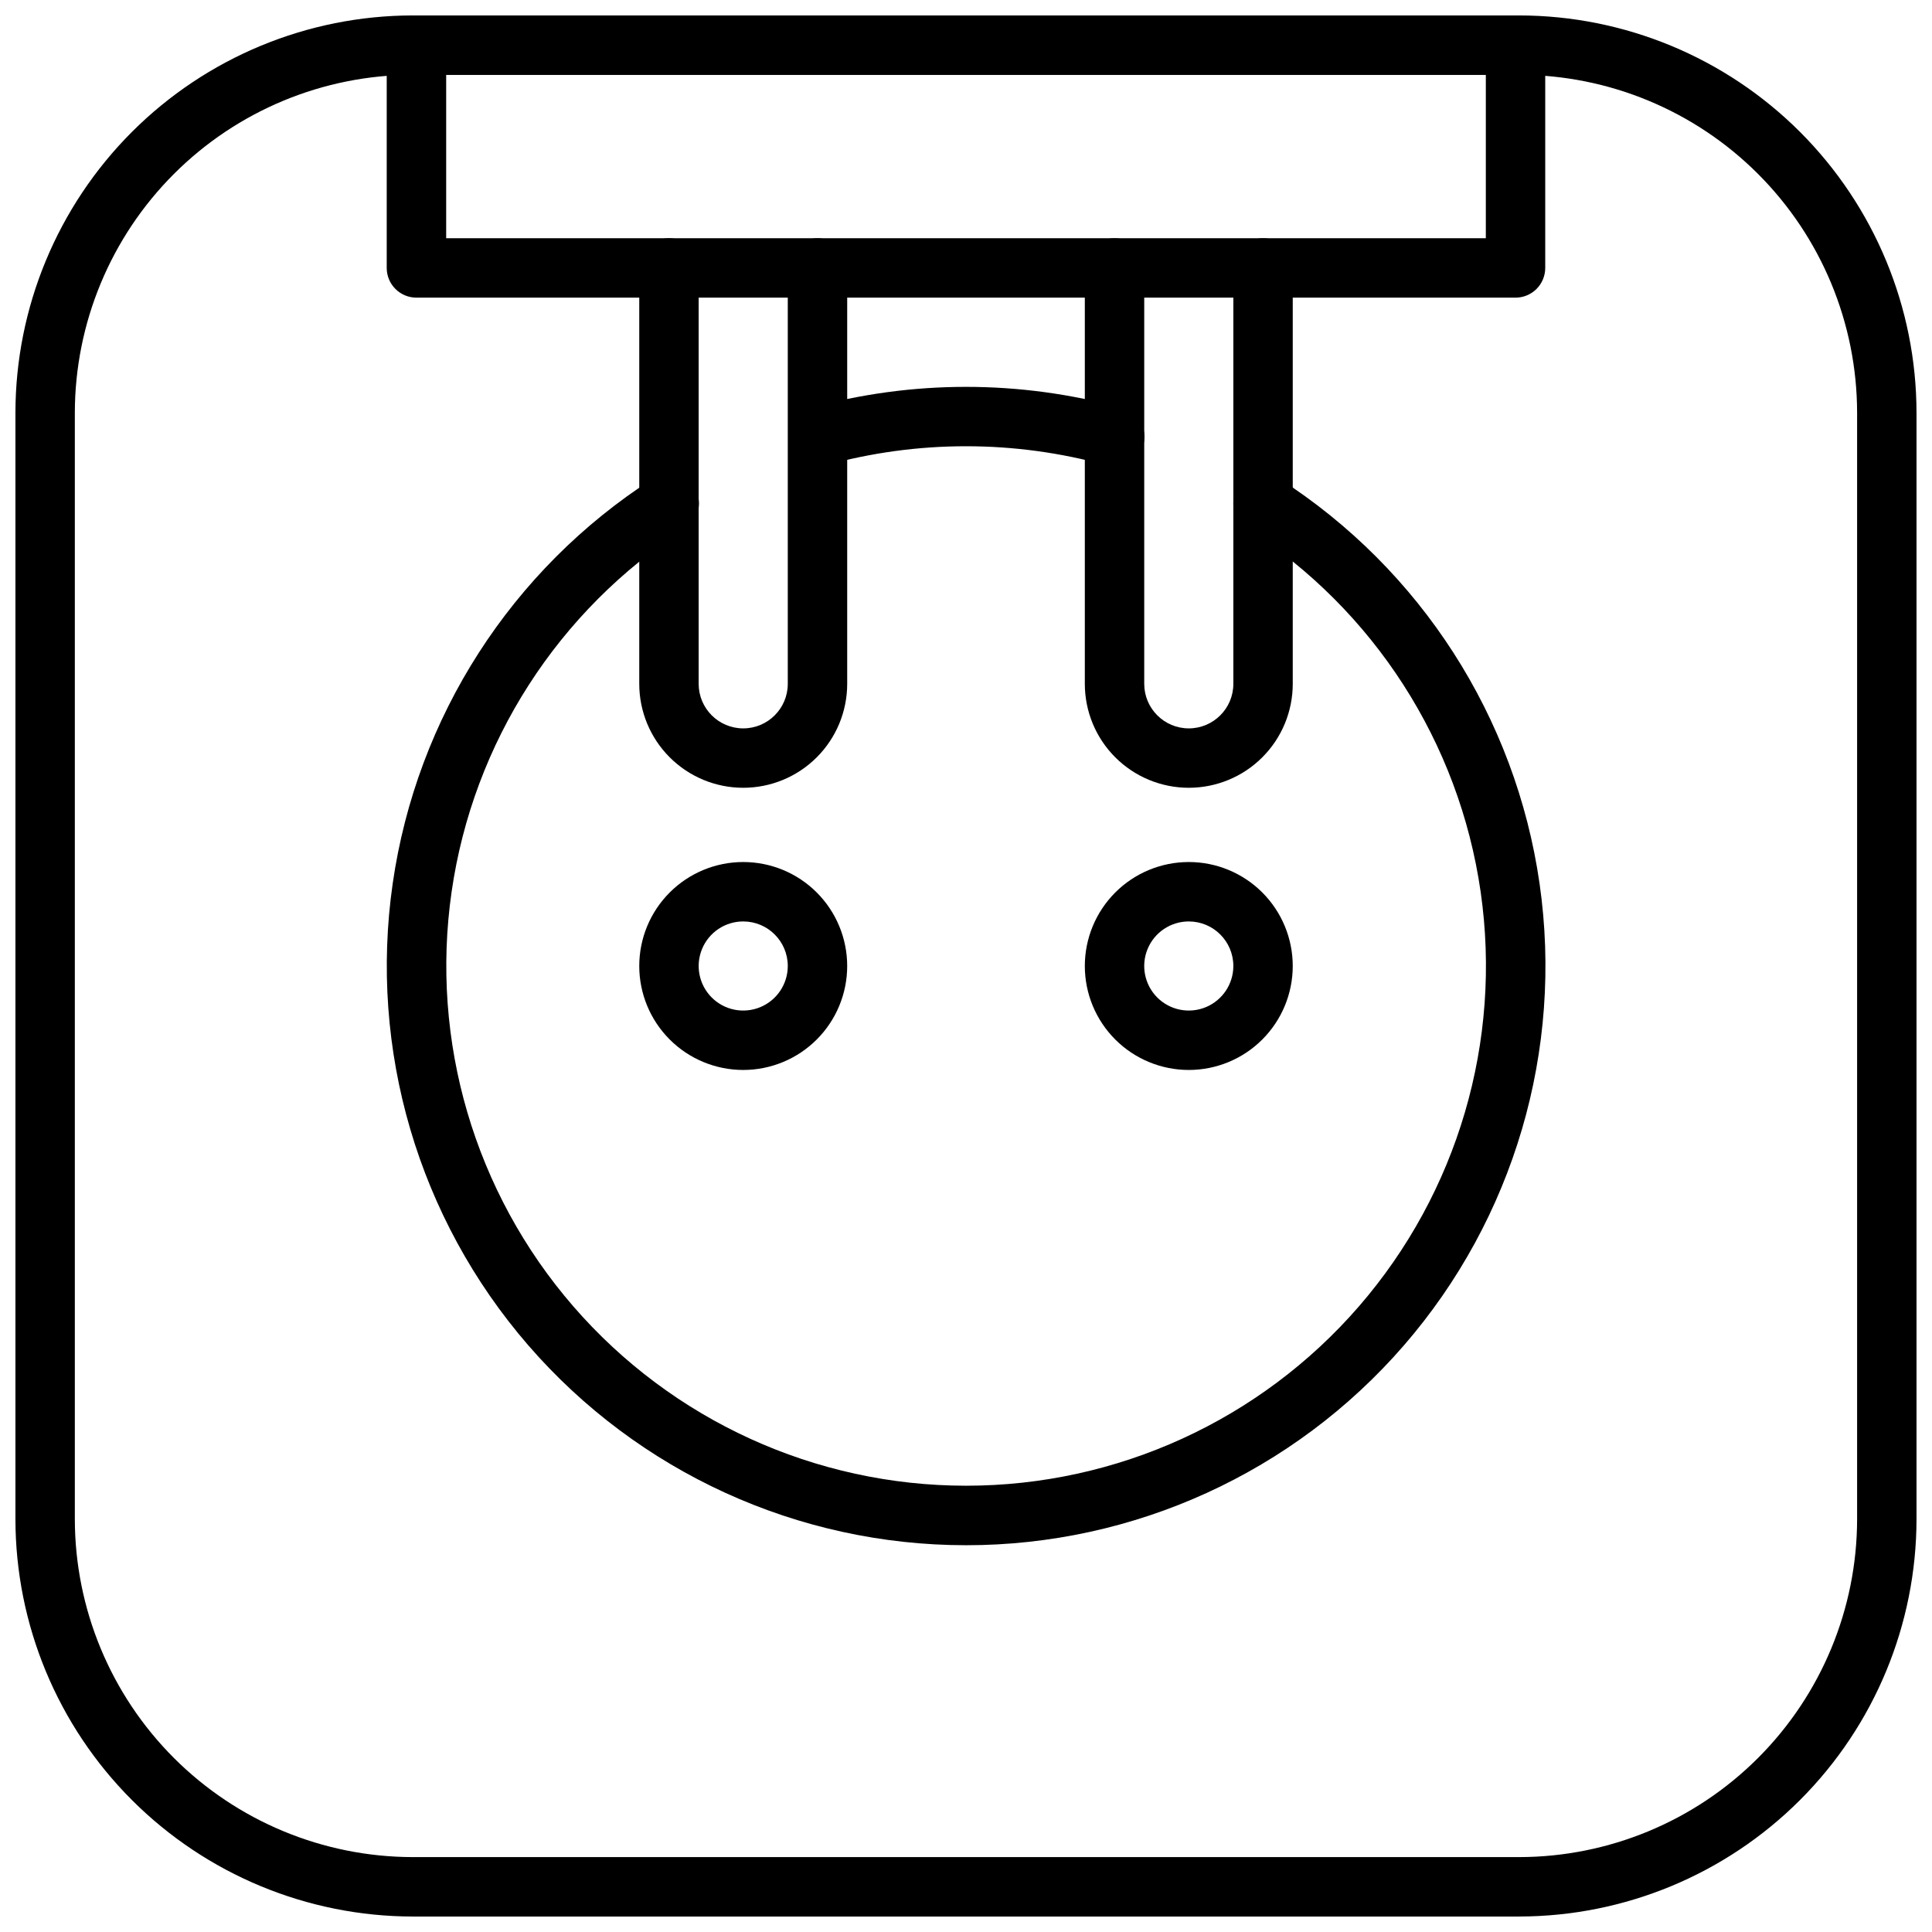<?xml version="1.0" encoding="UTF-8"?>
<!-- Uploaded to: ICON Repo, www.iconrepo.com, Generator: ICON Repo Mixer Tools -->
<svg width="800px" height="800px" version="1.1" viewBox="144 144 512 512" xmlns="http://www.w3.org/2000/svg">
 <defs>
  <clipPath id="b">
   <path d="m246 148.09h308v74.906h-308z"/>
  </clipPath>
  <clipPath id="a">
   <path d="m148.09 148.09h503.81v503.81h-503.81z"/>
  </clipPath>
 </defs>
 <g clip-path="url(#b)">
  <path d="m545.63 222.88h-291.27c-4.348 0-7.875-3.523-7.875-7.871v-59.043c0-4.348 3.527-7.871 7.875-7.871h291.27c2.086 0 4.09 0.828 5.566 2.305 1.473 1.477 2.305 3.481 2.305 5.566v59.043c0 2.086-0.832 4.09-2.305 5.566-1.477 1.473-3.481 2.305-5.566 2.305zm-283.39-15.746h275.52v-43.297h-275.52z"/>
 </g>
 <path d="m340.96 352.77c-7.305 0-14.312-2.902-19.48-8.07-5.168-5.164-8.07-12.172-8.07-19.48v-110.21c0-4.348 3.523-7.875 7.871-7.875s7.871 3.527 7.871 7.875v110.21c0 6.519 5.289 11.809 11.809 11.809 6.523 0 11.809-5.289 11.809-11.809v-110.21c0-4.348 3.523-7.875 7.871-7.875 4.348 0 7.875 3.527 7.875 7.875v110.21c0 7.309-2.902 14.316-8.07 19.48-5.168 5.168-12.176 8.07-19.484 8.07z"/>
 <path d="m459.04 352.77c-7.309 0-14.316-2.902-19.484-8.07-5.164-5.164-8.066-12.172-8.066-19.48v-110.21c0-4.348 3.523-7.875 7.871-7.875s7.871 3.527 7.871 7.875v110.21c0 6.519 5.285 11.809 11.809 11.809 6.519 0 11.809-5.289 11.809-11.809v-110.21c0-4.348 3.523-7.875 7.871-7.875s7.871 3.527 7.871 7.875v110.21c0 7.309-2.902 14.316-8.07 19.48-5.164 5.168-12.172 8.07-19.48 8.07z"/>
 <g clip-path="url(#a)">
  <path d="m546.61 651.9h-293.23c-27.914-0.031-54.676-11.133-74.418-30.871-19.738-19.738-30.84-46.5-30.871-74.418v-293.23c0.031-27.914 11.133-54.676 30.871-74.418 19.742-19.738 46.504-30.84 74.418-30.871h293.23-0.004c27.918 0.031 54.68 11.133 74.418 30.871 19.738 19.742 30.84 46.504 30.871 74.418v293.23-0.004c-0.031 27.918-11.133 54.68-30.871 74.418s-46.5 30.84-74.418 30.871zm-293.23-488.07c-23.738 0.031-46.496 9.477-63.285 26.262-16.785 16.789-26.23 39.547-26.262 63.285v293.23-0.004c0.031 23.742 9.477 46.5 26.262 63.285 16.789 16.785 39.547 26.23 63.285 26.262h293.23-0.004c23.742-0.031 46.5-9.477 63.285-26.262 16.785-16.785 26.23-39.543 26.262-63.285v-293.23c-0.031-23.738-9.477-46.496-26.262-63.285-16.785-16.785-39.543-26.23-63.285-26.262z"/>
 </g>
 <path d="m340.96 427.55c-7.305 0-14.312-2.902-19.48-8.07-5.168-5.168-8.07-12.176-8.07-19.48 0-7.309 2.902-14.316 8.07-19.484 5.168-5.168 12.176-8.07 19.48-8.07 7.309 0 14.316 2.902 19.484 8.07 5.168 5.168 8.07 12.176 8.07 19.484 0 7.305-2.902 14.312-8.07 19.48-5.168 5.168-12.176 8.07-19.484 8.07zm0-39.359c-4.773 0-9.082 2.875-10.906 7.289-1.828 4.41-0.82 9.492 2.559 12.867 3.375 3.379 8.457 4.387 12.867 2.559 4.414-1.828 7.289-6.133 7.289-10.906 0-6.523-5.285-11.809-11.809-11.809z"/>
 <path d="m459.04 427.55c-7.309 0-14.316-2.902-19.484-8.07-5.164-5.168-8.066-12.176-8.066-19.48 0-7.309 2.902-14.316 8.066-19.484 5.168-5.168 12.176-8.07 19.484-8.07 7.309 0 14.316 2.902 19.48 8.07 5.168 5.168 8.07 12.176 8.07 19.484 0 7.305-2.902 14.312-8.07 19.48-5.164 5.168-12.172 8.07-19.48 8.07zm0-39.359c-4.777 0-9.082 2.875-10.91 7.289-1.828 4.41-0.816 9.492 2.559 12.867 3.379 3.379 8.457 4.387 12.871 2.559 4.41-1.828 7.289-6.133 7.289-10.906 0-6.523-5.289-11.809-11.809-11.809z"/>
 <path d="m400 553.5c-44.523-0.004-86.852-19.34-116.01-52.988-29.152-33.652-42.262-78.305-35.922-122.37 6.34-44.07 31.5-83.219 68.957-107.29 1.754-1.16 3.898-1.566 5.953-1.133 2.055 0.43 3.856 1.668 4.996 3.434 1.137 1.762 1.523 3.91 1.074 5.961-0.453 2.055-1.707 3.84-3.481 4.961-33.617 21.602-56.199 56.734-61.891 96.285-5.688 39.551 6.078 79.625 32.242 109.82 26.168 30.199 64.156 47.551 104.12 47.551 39.957 0 77.945-17.352 104.11-47.551 26.168-30.199 37.93-70.273 32.242-109.82-5.688-39.551-28.27-74.684-61.887-96.285-1.777-1.121-3.031-2.906-3.481-4.961-0.453-2.051-0.066-4.199 1.074-5.961 1.141-1.766 2.938-3.004 4.992-3.434 2.059-0.434 4.199-0.027 5.953 1.133 37.465 24.074 62.629 63.23 68.961 107.31 6.332 44.082-6.789 88.738-35.961 122.39-29.172 33.648-71.516 52.969-116.05 52.949z"/>
 <path d="m439.36 267.63c-0.719-0.004-1.434-0.113-2.125-0.312-24.367-6.746-50.105-6.746-74.469 0-4.141 1.043-8.355-1.398-9.508-5.508-1.152-4.109 1.18-8.387 5.254-9.648 27.148-7.519 55.828-7.519 82.973 0 3.82 1.039 6.273 4.75 5.734 8.672-0.539 3.918-3.902 6.828-7.859 6.797z"/>
</svg>